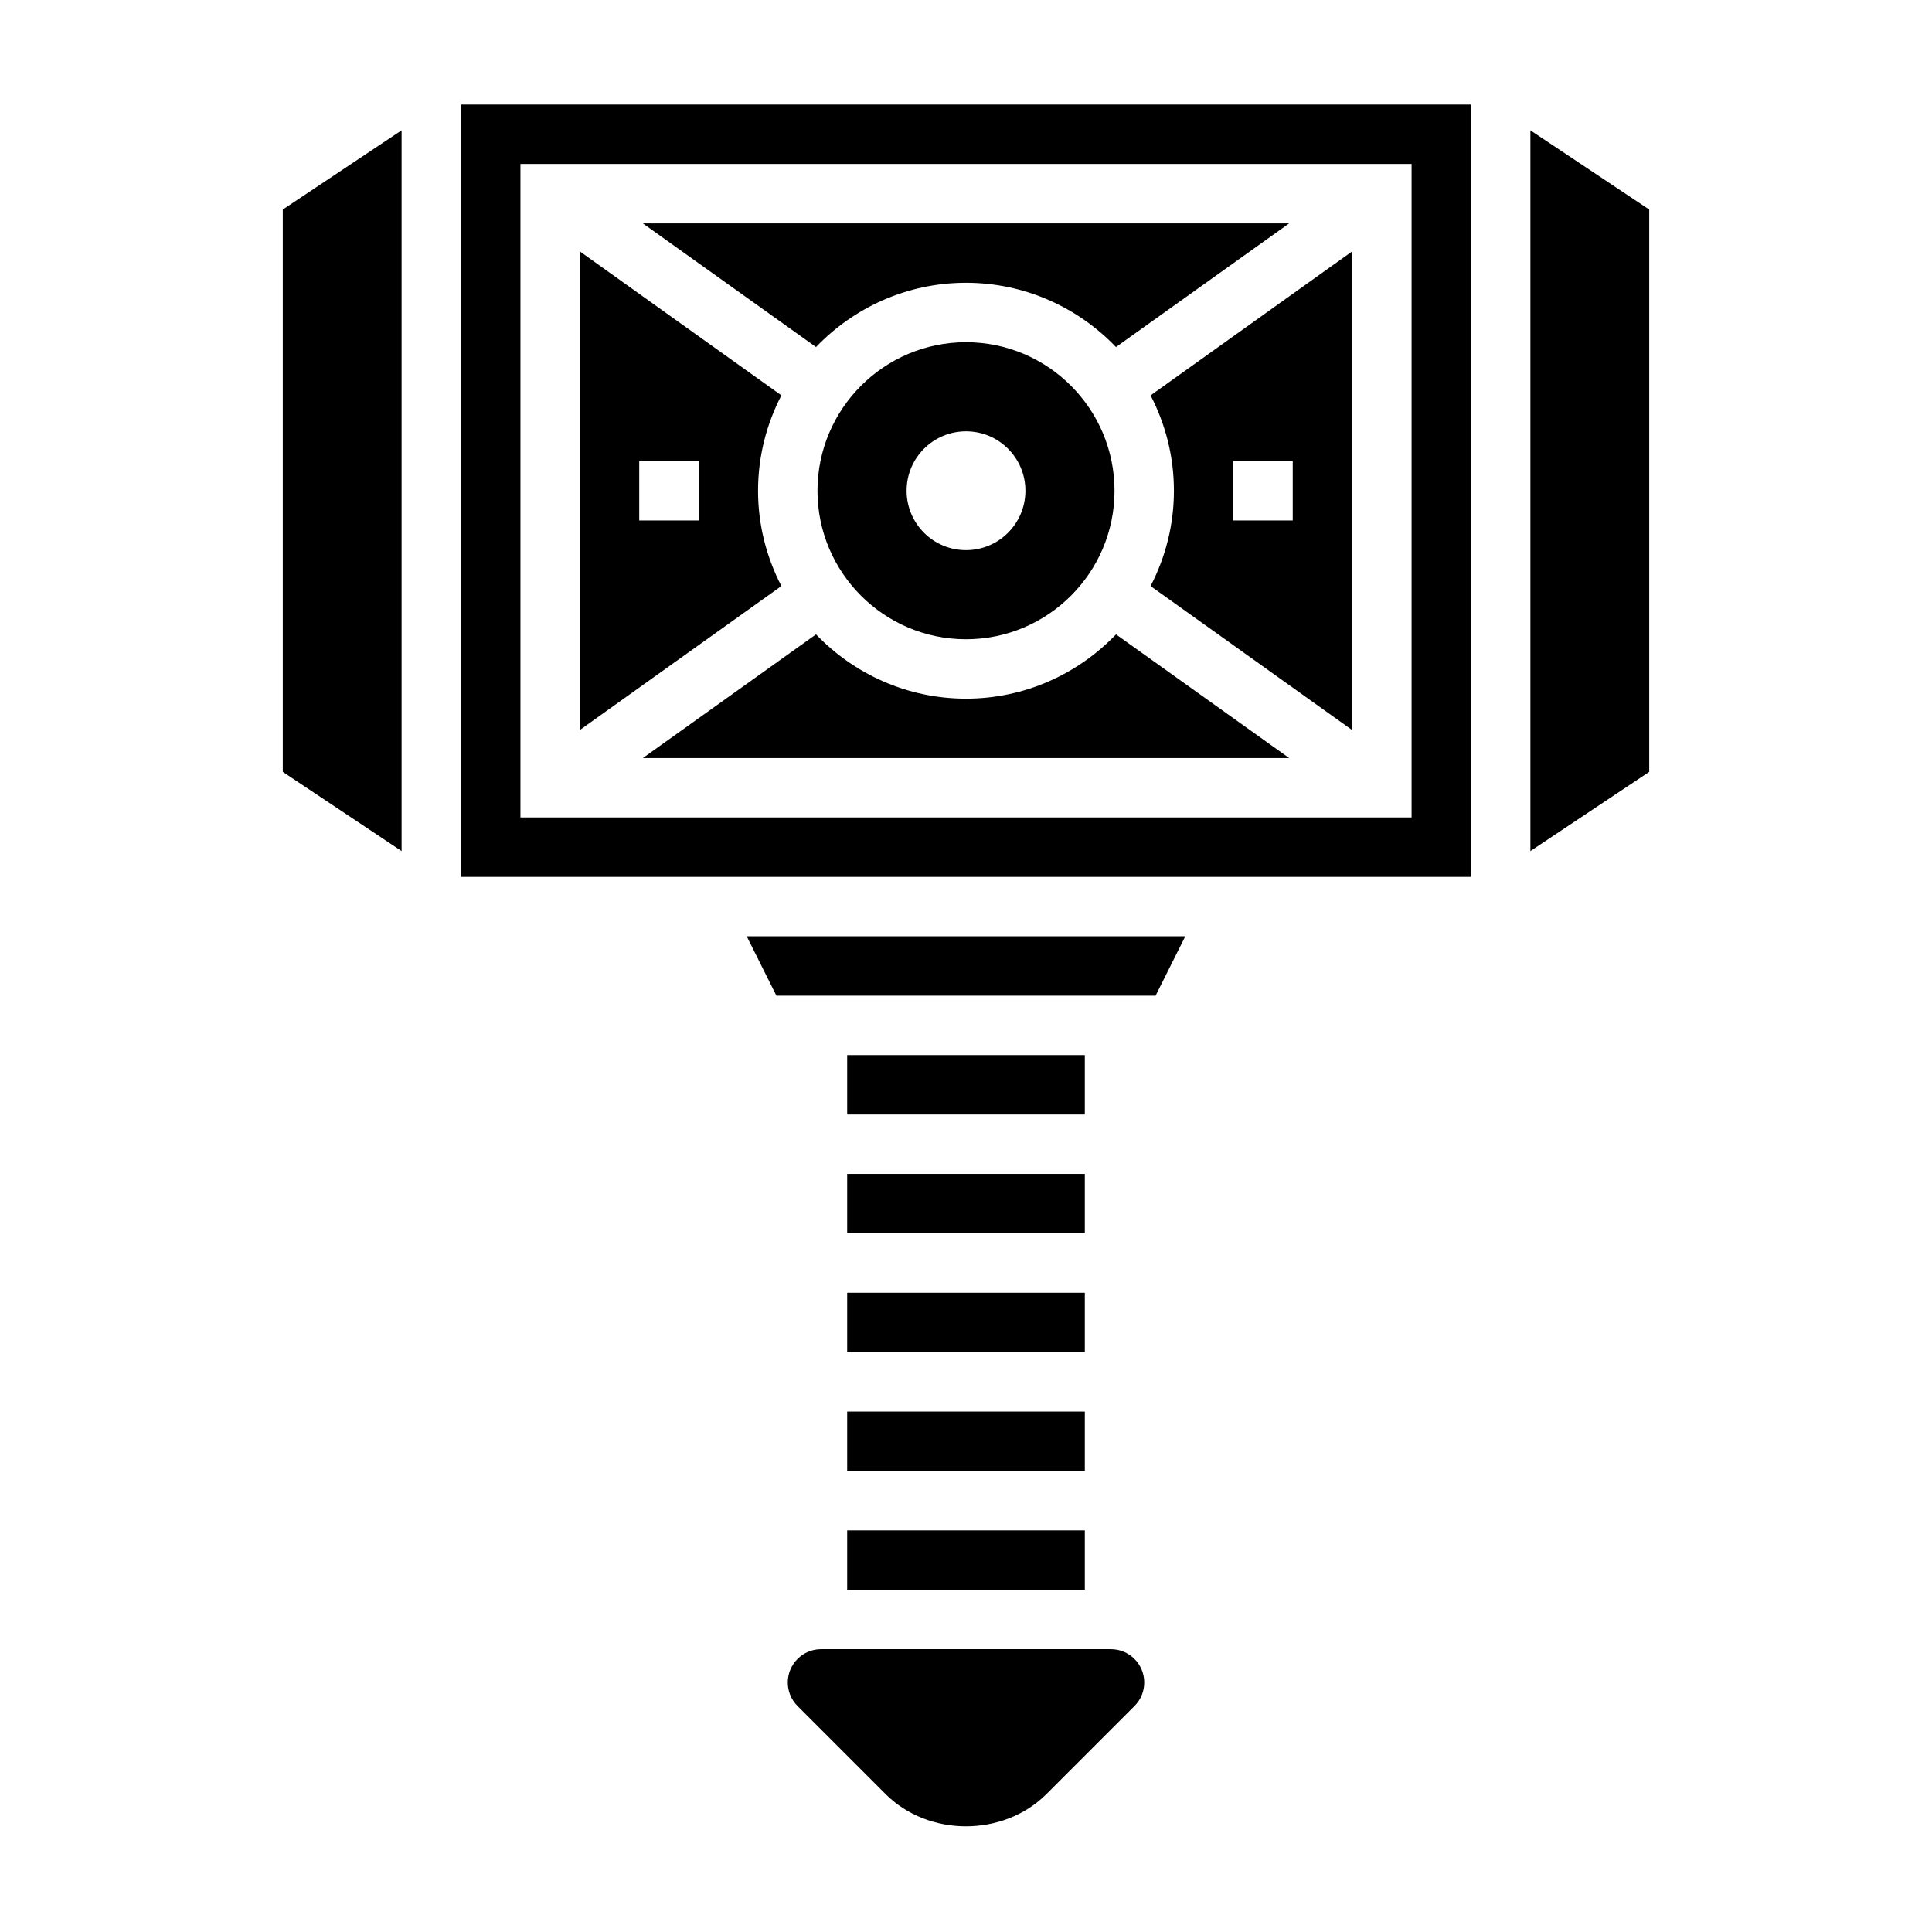<?xml version="1.0" encoding="UTF-8"?>
<!-- Uploaded to: SVG Repo, www.svgrepo.com, Generator: SVG Repo Mixer Tools -->
<svg fill="#000000" width="800px" height="800px" version="1.1" viewBox="144 144 512 512" xmlns="http://www.w3.org/2000/svg">
 <g>
  <path d="m368.51 518.08h62.977v15.742h-62.977z"/>
  <path d="m400 218.94c15.617 0 29.711 6.566 39.746 17.035l45.891-32.777h-171.28l45.895 32.777c10.035-10.469 24.125-17.035 39.746-17.035z"/>
  <path d="m368.51 549.57h62.977v15.742h-62.977z"/>
  <path d="m349.76 407.87h100.48l7.871-15.746h-116.22z"/>
  <path d="m368.51 455.1h62.977v15.742h-62.977z"/>
  <path d="m218.94 348.55 31.488 20.996v-191.01l-31.488 20.996z"/>
  <path d="m438.41 581.05h-76.816c-4.863 0-8.824 3.961-8.824 8.824 0 2.363 0.922 4.574 2.582 6.242l23.34 23.34c11.383 11.383 31.234 11.383 42.617 0l23.34-23.34c1.664-1.668 2.586-3.879 2.586-6.242 0-4.863-3.961-8.824-8.824-8.824z"/>
  <path d="m368.51 423.61h62.977v15.742h-62.977z"/>
  <path d="m368.51 486.59h62.977v15.742h-62.977z"/>
  <path d="m400 329.15c-15.617 0-29.711-6.566-39.746-17.035l-45.895 32.781h171.29l-45.895-32.777c-10.047 10.469-24.137 17.031-39.754 17.031z"/>
  <path d="m455.1 274.05c0 9.109-2.258 17.688-6.188 25.262l53.422 38.164v-126.85l-53.418 38.156c3.926 7.582 6.184 16.16 6.184 25.27zm15.746-7.871h15.742v15.742h-15.742z"/>
  <path d="m266.18 376.38h267.65v-204.67h-267.65zm15.742-188.93h236.16v173.18h-236.16z"/>
  <path d="m549.57 178.54v191.01l31.488-20.996v-149.02z"/>
  <path d="m344.89 274.05c0-9.109 2.258-17.688 6.188-25.27l-53.418-38.156v126.84l53.418-38.156c-3.93-7.574-6.188-16.156-6.188-25.262zm-15.746 7.871h-15.742v-15.742h15.742z"/>
  <path d="m360.64 274.05c0 21.703 17.656 39.359 39.359 39.359s39.359-17.656 39.359-39.359-17.656-39.359-39.359-39.359c-21.699 0-39.359 17.656-39.359 39.359zm55.105 0c0 8.699-7.047 15.742-15.742 15.742-8.699 0-15.742-7.047-15.742-15.742 0-8.699 7.047-15.742 15.742-15.742 8.695-0.004 15.742 7.043 15.742 15.742z"/>
 </g>
</svg>